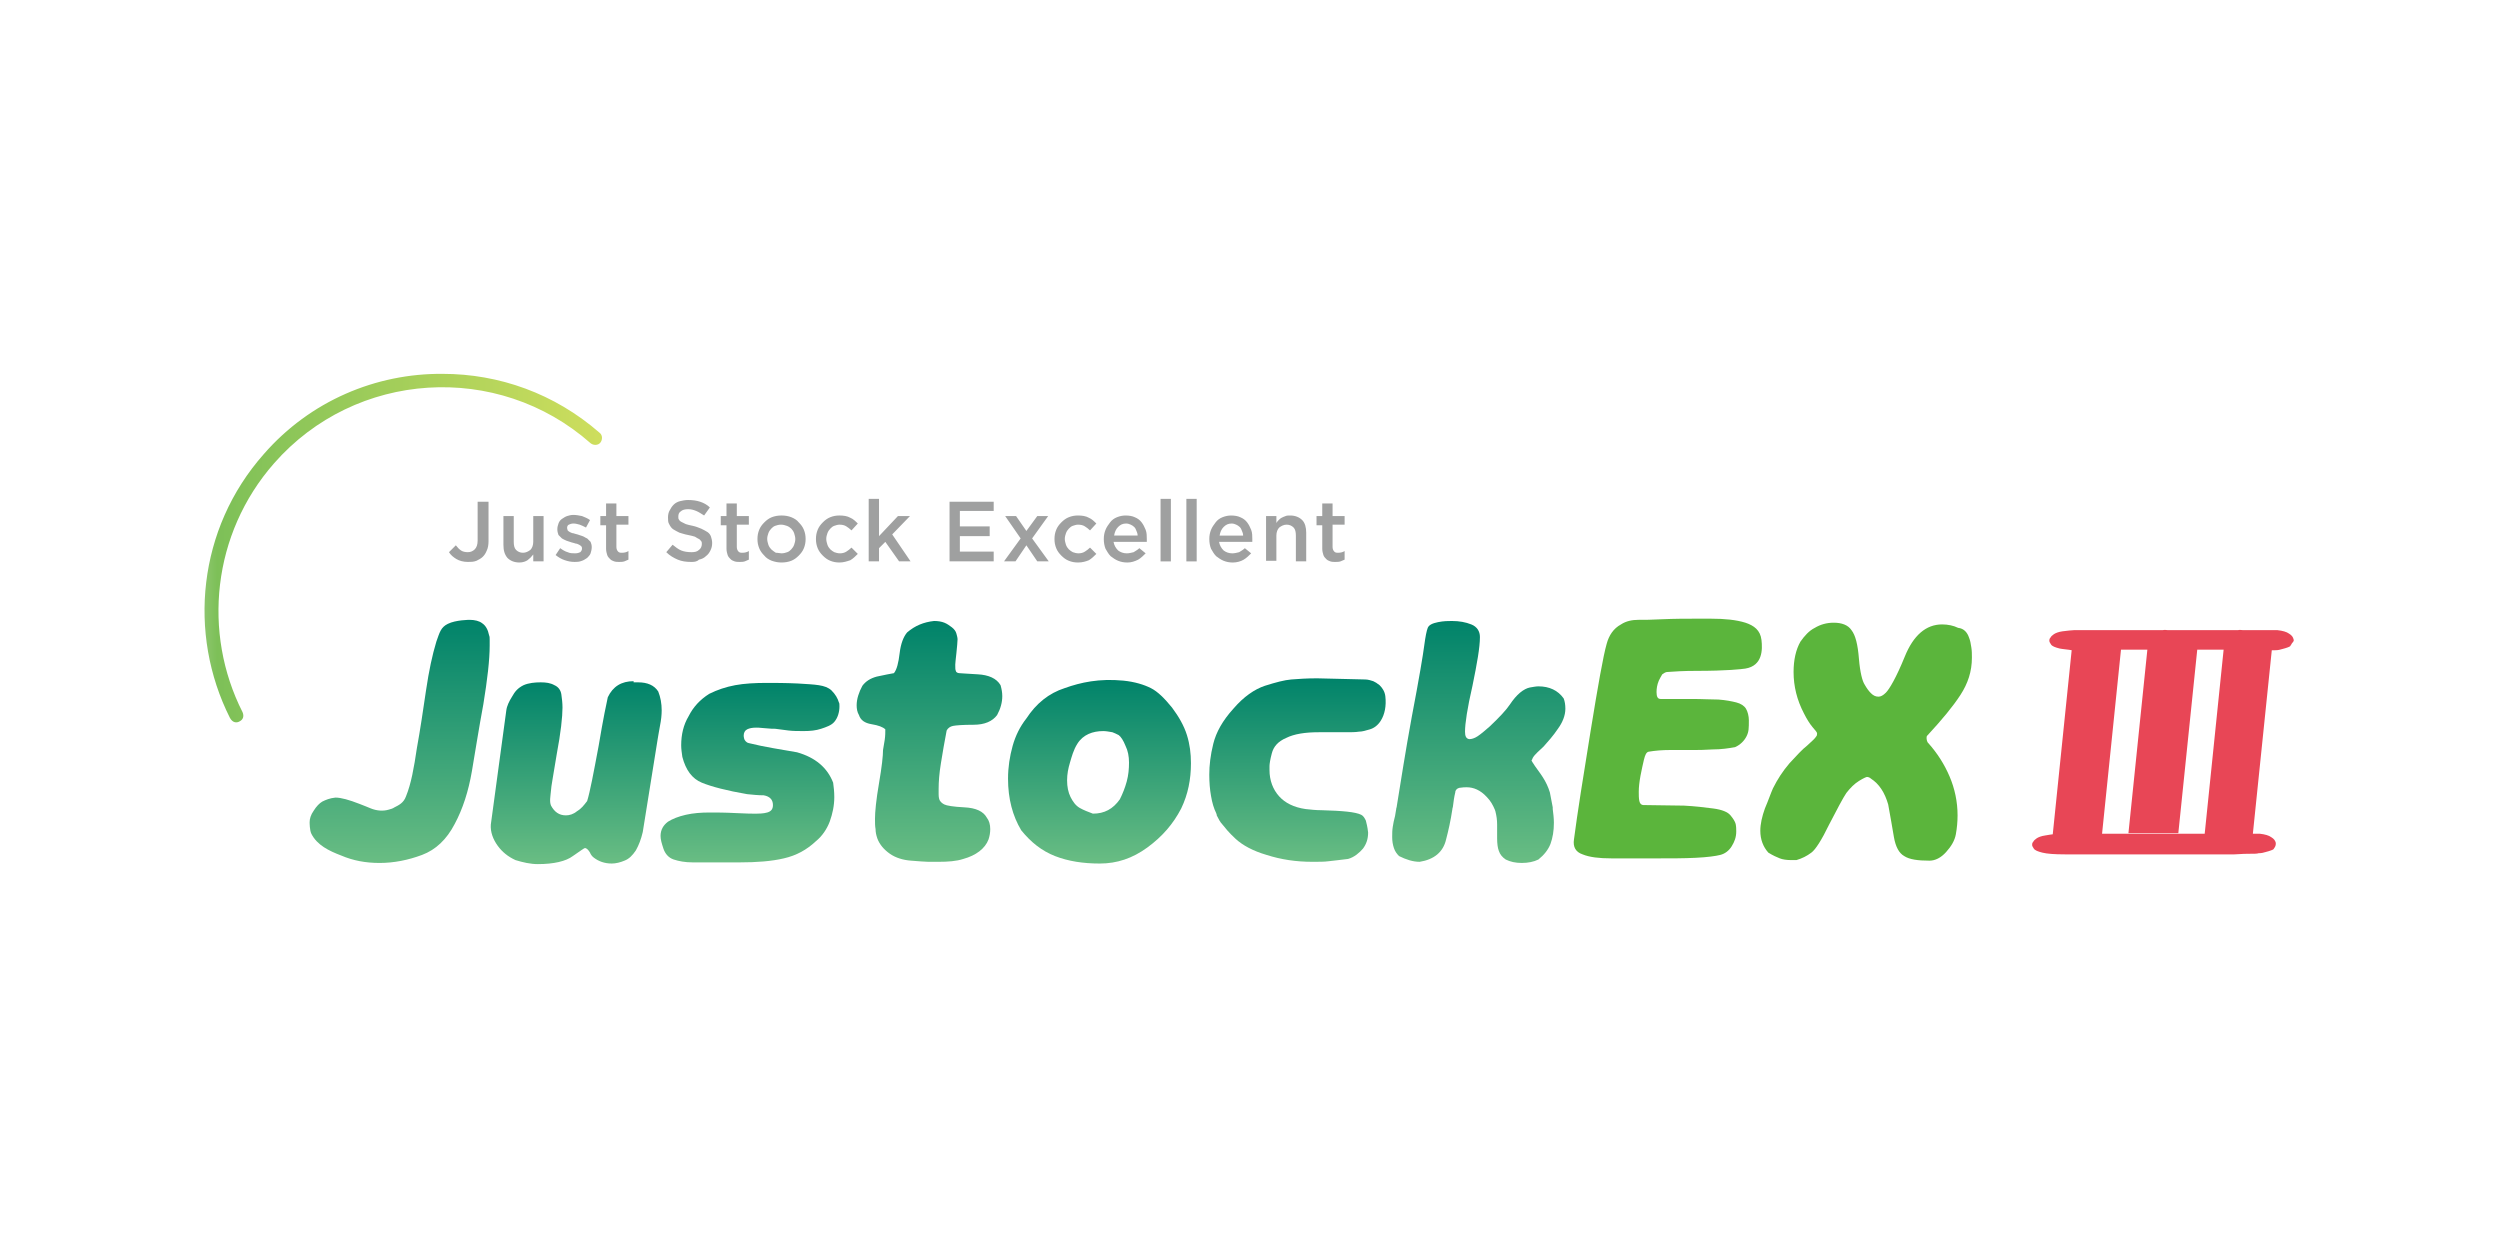 <svg version="1.1" id="レイヤー_1" xmlns="http://www.w3.org/2000/svg" x="0" y="0" viewBox="0 0 436 218" xml:space="preserve"><style>.st4{fill:#5bb53c}</style><path d="M436 0H0v218h436V0z" fill="none"/><linearGradient id="SVGID_1_" gradientUnits="userSpaceOnUse" x1="100.41" y1="118.837" x2="100.41" y2="150.466"><stop offset="0" stop-color="#00836a"/><stop offset="1" stop-color="#69bd83"/></linearGradient><path d="M110.5 118.8c-2.1 0-3.6.9-4.5 2.8-.2.9-.8 3.7-1.6 8.5-.9 4.8-1.5 8-2 9.6-.6.8-1.1 1.4-1.8 1.8-.6.5-1.3.7-1.9.7-1.2 0-2-.6-2.6-1.7-.3-.7-.1-1.6 0-2.7 0-.5.4-2.6 1-6.3.7-3.7 1-6.5 1-8.1 0-.8-.1-1.6-.2-2.3-.1-.7-.5-1.3-1.2-1.6-.7-.4-1.5-.5-2.4-.5-1 0-2.1.1-3 .5-1 .5-1.5 1.1-2 2-.5.8-.9 1.6-1 2.4l-2.7 19.9c-.1 1.3.4 2.6 1.2 3.7.8 1.1 1.8 1.9 3.1 2.5 1.3.4 2.6.7 3.9.7 2.8 0 4.9-.5 6.1-1.4 1.3-.9 2-1.4 2.1-1.4.3 0 .6.3.9.8.1.3.4.7.7.9.8.6 1.8 1 3.1 1 .7 0 1.5-.2 2.2-.5.8-.3 1.4-.9 2-1.8.5-.9.9-1.9 1.2-3.2l2.6-16.2c.1-.5.2-1.3.4-2.3.2-1 .3-1.9.3-2.7 0-1.2-.2-2.3-.6-3.3-.7-1.1-1.9-1.6-3.5-1.6h-.8z" fill="url(#SVGID_1_)"/><linearGradient id="SVGID_00000096021359425695708270000008015916464440882849_" gradientUnits="userSpaceOnUse" x1="130.809" y1="119.101" x2="130.809" y2="150.466"><stop offset="0" stop-color="#00836a"/><stop offset="1" stop-color="#69bd83"/></linearGradient><path d="M128.2 119.5c-1.6.3-3.1.8-4.5 1.5-1.6 1-2.8 2.3-3.6 3.9-.9 1.5-1.3 3.2-1.3 5.1 0 .6.1 1.3.2 2 .6 2.3 1.7 3.8 3.4 4.5 1.7.7 4.4 1.4 7.9 2 1 .1 1.9.2 2.9.2 1.1.2 1.6.8 1.6 1.7 0 .7-.3 1.1-1 1.3-.7.2-1.4.2-2.4.2-.2 0-1.2 0-3.1-.1-1.9-.1-3.4-.1-4.5-.1-1.5 0-2.9.1-4.2.4-1.3.3-2.3.7-3.1 1.2-.8.6-1.3 1.4-1.3 2.5 0 .6.2 1.3.5 2.2.3.9.9 1.6 1.8 1.9.9.3 2 .5 3.3.5h8.2c3 0 5.6-.2 7.7-.7 2.2-.5 4-1.5 5.6-3 1.1-.9 1.9-2.1 2.4-3.4.5-1.4.8-2.8.8-4.3 0-.9-.1-1.8-.2-2.5-1-2.6-3.1-4.4-6.3-5.3-2.8-.5-5.6-.9-8.4-1.6-.5-.1-.7-.5-.8-.7 0-.1-.1-.3-.1-.6 0-.5.2-.9.6-1.1.4-.2.9-.3 1.6-.3.1 0 .6 0 1.5.1s1.5.1 1.8.1c.8.1 1.5.2 2.3.3.8.1 1.7.1 2.7.1 1.1 0 2.1-.1 3-.4.9-.3 1.8-.6 2.3-1.2.6-.7.9-1.7.9-2.7 0-.3 0-.6-.1-.7-.2-.7-.6-1.4-1.3-2.1-1.1-1-2.8-1-5.9-1.2-2.2-.1-4-.1-5.4-.1-2 0-3.9.1-5.5.4" fill="url(#SVGID_00000096021359425695708270000008015916464440882849_)"/><linearGradient id="SVGID_00000074401426851645872700000002479641481283499182_" gradientUnits="userSpaceOnUse" x1="191.729" y1="118.51" x2="191.729" y2="150.466"><stop offset="0" stop-color="#00836a"/><stop offset="1" stop-color="#69bd83"/></linearGradient><path d="M188.3 140.9c-.7-.4-1.2-1.1-1.6-1.9-.4-.8-.6-1.8-.6-2.9 0-1.1.2-2.1.5-3.1s.6-2.2 1.3-3.3c1-1.6 2.7-2.2 4.5-2.2.5 0 1 .1 1.6.2.3.1.7.3 1.1.5.4.3.8.9 1.2 1.9.4.8.6 1.8.6 2.9 0 1.1-.1 2.2-.4 3.3-.3 1.1-.7 2.1-1.2 3.1-1.2 1.7-2.7 2.5-4.7 2.5-.8-.3-1.6-.6-2.3-1m-2.6-20.9c-2.8.9-5 2.7-6.7 5.3-1.1 1.4-1.9 3-2.4 4.8-.5 1.8-.8 3.7-.8 5.7 0 3.5.8 6.5 2.3 9 1.7 2.1 3.6 3.6 5.9 4.5 2.3.9 4.9 1.3 7.8 1.3 3 0 5.7-.9 8.3-2.8 2.6-1.9 4.5-4.1 5.9-6.8 1.2-2.5 1.7-5.1 1.7-7.9 0-1.7-.2-3.3-.7-4.9-.5-1.6-1.4-3.2-2.6-4.8-1.3-1.6-2.5-2.8-3.7-3.4-1.2-.6-2.8-1.1-4.8-1.3-4.2-.4-7.4.3-10.2 1.3" fill="url(#SVGID_00000074401426851645872700000002479641481283499182_)"/><path class="st4" d="M343.4 111.2c.2.5.3 1 .4 1.7.1.6.1 1.2.1 1.8 0 2.4-.7 4.5-2 6.5s-3.2 4.3-5.7 7l-.1.1c-.2.2-.1.9.1 1.2l.1.1c1.6 1.8 2.8 3.7 3.7 5.8.9 2.1 1.4 4.4 1.4 6.8 0 1.1-.1 2.2-.3 3.3-.2 1.1-.8 2.1-1.7 3.1-.9 1-1.9 1.5-2.9 1.5-2 0-3.5-.2-4.4-.8-.9-.5-1.5-1.6-1.8-3.3-.3-1.7-.6-3.6-1-5.7-.6-2.1-1.6-3.6-3-4.5-.2-.2-.5-.3-.7-.3-.1 0-.6.2-1.4.7-.8.5-1.5 1.2-2.2 2.1-.6.9-1.6 2.8-3 5.5-1.3 2.7-2.4 4.4-3.1 4.9-.8.6-1.6 1-2.6 1.3h-.9c-.8 0-1.5-.1-2-.3-.5-.2-1.2-.5-2-1-.9-1-1.4-2.3-1.4-3.8 0-1.2.3-2.5.8-3.9.6-1.4 1-2.6 1.4-3.5.8-1.6 1.7-3 2.9-4.4 1.2-1.3 2.2-2.4 3.1-3.1.9-.8 1.4-1.3 1.5-1.5.2-.2.2-.4.2-.6 0-.2-.3-.5-.8-1.1-.5-.6-1-1.4-1.5-2.4-1.2-2.3-1.8-4.7-1.8-7.2 0-2.1.4-3.9 1.2-5.3.7-1 1.5-1.9 2.5-2.4 1-.6 2.1-.9 3.3-.9 1.4 0 2.5.4 3.1 1.3.7.9 1.1 2.5 1.3 5 .2 2.4.6 3.9 1 4.5.4.7.7 1.1 1.1 1.5.4.4.8.6 1.3.6.4 0 .8-.2 1.3-.7.6-.6 1.8-2.6 3.3-6.3 1.5-3.7 3.7-5.6 6.5-5.6 1 0 2 .2 2.8.6 1 .1 1.6.8 1.9 1.7"/><linearGradient id="SVGID_00000108308435451717117150000000338184622693035955_" gradientUnits="userSpaceOnUse" x1="35.646" y1="95.498" x2="104.895" y2="95.498"><stop offset="0" stop-color="#8cc66d"/><stop offset=".032" stop-color="#7dc058"/><stop offset="1" stop-color="#cede5d"/></linearGradient><path d="M46 79.2c-11.5 13-13.3 31.3-5.9 46 .5.9 1.2.9 1.7.6.6-.3.8-.9.5-1.6-7-13.8-5.3-31.1 5.5-43.4C62 64.6 86.8 63 103 77.3c.5.4 1.3.4 1.7-.1.4-.5.4-1.3-.1-1.7-7.9-6.9-17.6-10.3-27.4-10.3-11.6-.1-23.1 4.7-31.2 14" fill="url(#SVGID_00000108308435451717117150000000338184622693035955_)"/><path d="M81.6 98c-.8 0-1.5-.2-2-.5s-1-.7-1.3-1.2l1.2-1.2c.3.4.6.7.9.9.3.2.7.3 1.2.3s.9-.2 1.2-.5c.3-.3.5-.8.5-1.5v-6.8h1.9v6.9c0 .6-.1 1.2-.3 1.6-.2.5-.4.8-.7 1.1-.3.3-.7.5-1.1.7-.5.2-1 .2-1.5.2m9 .1c-.9 0-1.6-.3-2.1-.8-.5-.6-.7-1.3-.7-2.3v-5h1.8v4.5c0 .6.1 1.1.4 1.4.3.3.7.5 1.2.5s.9-.2 1.3-.5c.3-.3.5-.8.5-1.4V90h1.8v7.9H93v-1.2c-.3.4-.6.7-1 1-.3.2-.8.4-1.4.4m9.6-.1c-.6 0-1.1-.1-1.7-.3-.6-.2-1.1-.5-1.6-.9l.8-1.2c.4.3.9.6 1.3.7.4.2.9.2 1.3.2s.7-.1.9-.2c.2-.2.3-.4.3-.6 0-.1 0-.3-.1-.4-.1-.1-.2-.2-.4-.3-.2-.1-.4-.2-.6-.2-.2-.1-.4-.1-.7-.2l-.9-.3c-.3-.1-.6-.3-.8-.4l-.6-.6c-.1-.3-.2-.6-.2-1s.1-.7.2-1c.1-.3.3-.6.6-.8.3-.2.6-.4.9-.5.3-.1.7-.2 1.1-.2.5 0 1 .1 1.5.2.5.2 1 .4 1.4.7l-.7 1.3c-.4-.2-.8-.4-1.1-.5-.4-.1-.7-.2-1.1-.2-.3 0-.6.1-.8.2-.2.1-.3.3-.3.6 0 .1.1.3.1.4.1.1.2.2.4.3.2.1.4.2.6.2.2.1.4.1.7.2l.9.3c.3.1.5.3.8.4l.6.6c.1.2.2.6.2.9 0 .4-.1.8-.2 1.1-.1.3-.4.6-.6.8-.3.2-.6.4-.9.5-.5.2-.9.2-1.3.2m7.8 0c-.3 0-.6 0-.9-.1-.3-.1-.5-.2-.7-.4-.2-.2-.4-.4-.5-.7-.1-.3-.2-.7-.2-1.1v-4.1h-1V90h1v-2.2h1.8V90h2.1v1.5h-2.1v3.9c0 .3.1.6.3.8.2.2.4.2.7.2.4 0 .8-.1 1.1-.3v1.5c-.2.1-.5.2-.7.3-.3.1-.6.1-.9.1m12.5 0c-.8 0-1.6-.1-2.3-.4-.7-.3-1.4-.7-2-1.3l1.1-1.3c.5.4 1 .8 1.5 1 .5.2 1.1.3 1.8.3.6 0 1-.1 1.3-.4.3-.2.5-.6.5-1 0-.2 0-.4-.1-.5-.1-.1-.2-.3-.4-.4-.2-.1-.4-.2-.7-.4-.3-.1-.7-.2-1.2-.3-.6-.1-1.1-.3-1.5-.4-.4-.2-.8-.4-1.1-.6-.3-.2-.5-.5-.7-.9-.2-.3-.2-.7-.2-1.2 0-.4.1-.9.3-1.2.2-.4.4-.7.7-1 .3-.3.7-.5 1.1-.6.4-.1.9-.2 1.4-.2.8 0 1.5.1 2.1.3.6.2 1.2.5 1.7 1l-1 1.4c-.5-.3-.9-.6-1.4-.8-.5-.2-.9-.3-1.4-.3-.5 0-1 .1-1.3.4-.3.2-.4.5-.4.9 0 .2 0 .4.1.5.1.2.2.3.4.4l.8.4c.3.1.7.2 1.2.3.5.1 1 .3 1.5.5.4.2.8.4 1.1.6.3.2.5.5.6.8.1.3.2.7.2 1.1 0 .5-.1.9-.3 1.3-.2.4-.4.7-.8 1-.3.3-.7.5-1.2.6-.4.4-.9.4-1.4.4m8.5 0c-.3 0-.6 0-.9-.1-.3-.1-.5-.2-.7-.4-.2-.2-.4-.4-.5-.7-.1-.3-.2-.7-.2-1.1v-4.1h-1V90h1v-2.2h1.8V90h2.1v1.5h-2.1v3.9c0 .3.1.6.3.8.2.2.4.2.7.2.4 0 .8-.1 1.1-.3v1.5c-.2.1-.5.2-.7.3-.3.1-.6.1-.9.1m7.3.1c-.6 0-1.1-.1-1.7-.3-.5-.2-1-.5-1.3-.9-.4-.4-.7-.8-.9-1.3-.2-.5-.3-1-.3-1.6 0-.6.1-1.1.3-1.6.2-.5.5-.9.9-1.3s.8-.7 1.3-.9c.5-.2 1.1-.3 1.7-.3.6 0 1.2.1 1.7.3.5.2 1 .5 1.3.9.4.4.7.8.9 1.3.2.5.3 1 .3 1.6 0 .6-.1 1.1-.3 1.6-.2.5-.5.9-.9 1.3s-.8.7-1.3.9c-.5.2-1.1.3-1.7.3m0-1.6c.4 0 .7-.1 1-.2.3-.1.5-.3.7-.5.2-.2.4-.5.5-.8.1-.3.2-.6.2-1 0-.3-.1-.7-.2-1-.1-.3-.3-.6-.5-.8-.2-.2-.5-.4-.8-.5-.3-.1-.6-.2-1-.2s-.7.1-1 .2c-.3.1-.5.3-.7.5-.2.2-.4.5-.5.8-.1.3-.2.6-.2 1 0 .3.1.7.2 1 .1.3.3.6.5.8.2.2.5.4.8.6.4 0 .7.1 1 .1m10.1 1.6c-.6 0-1.1-.1-1.6-.3-.5-.2-.9-.5-1.3-.9s-.7-.8-.9-1.3c-.2-.5-.3-1-.3-1.6 0-.6.1-1.1.3-1.6.2-.5.5-.9.9-1.3s.8-.7 1.3-.9c.5-.2 1-.3 1.6-.3.7 0 1.4.1 1.9.4.5.2.9.6 1.3 1l-1.1 1.2c-.3-.3-.6-.5-.9-.7-.3-.2-.7-.3-1.2-.3-.3 0-.6.1-.9.2-.3.1-.5.3-.7.5-.2.2-.4.5-.5.8-.1.3-.2.6-.2 1 0 .3.1.7.2 1 .1.3.3.6.5.8.2.2.5.4.7.5.3.1.6.2 1 .2s.8-.1 1.1-.3c.3-.2.6-.4.9-.7l1.1 1.1c-.4.4-.8.8-1.3 1.1-.6.2-1.2.4-1.9.4m5.1-11.1h1.8v6.5l3.3-3.5h2.1l-3.1 3.2 3.2 4.7h-2l-2.4-3.4-1.1 1.1v2.3h-1.8zm14.1.5h7.7v1.6h-5.9v2.7h5.2v1.7h-5.2v2.7h5.9v1.7h-7.7zm12.4 6.4l-2.7-3.9h1.9l1.8 2.6 1.9-2.6h1.9l-2.8 3.9 2.9 4h-2l-1.9-2.8-1.9 2.8h-2zm10 4.2c-.6 0-1.1-.1-1.6-.3-.5-.2-.9-.5-1.3-.9s-.7-.8-.9-1.3c-.2-.5-.3-1-.3-1.6 0-.6.1-1.1.3-1.6.2-.5.5-.9.9-1.3s.8-.7 1.3-.9c.5-.2 1-.3 1.6-.3.7 0 1.4.1 1.9.4.5.2.9.6 1.3 1l-1.1 1.2c-.3-.3-.6-.5-.9-.7-.3-.2-.7-.3-1.2-.3-.3 0-.6.1-.9.2-.3.1-.5.3-.7.5-.2.2-.4.5-.5.8-.1.3-.2.6-.2 1 0 .3.1.7.2 1 .1.3.3.6.5.8.2.2.5.4.7.5.3.1.6.2 1 .2s.8-.1 1.1-.3c.3-.2.6-.4.9-.7l1.1 1.1c-.4.4-.8.8-1.3 1.1-.5.2-1.1.4-1.9.4m8.6 0c-.6 0-1.1-.1-1.6-.3-.5-.2-.9-.5-1.3-.8-.4-.4-.6-.8-.9-1.3-.2-.5-.3-1.1-.3-1.7 0-.6.1-1.1.3-1.6.2-.5.5-.9.8-1.3.3-.4.7-.7 1.2-.9.5-.2 1-.3 1.5-.3.6 0 1.2.1 1.6.3.5.2.9.5 1.2.9.3.4.5.8.7 1.3.2.5.2 1.1.2 1.6v.5h-5.8c.1.6.4 1.1.8 1.5.4.3.9.5 1.5.5.4 0 .8-.1 1.2-.2.3-.2.7-.4 1-.7l1.1.9c-.4.4-.8.8-1.3 1.1-.6.3-1.2.5-1.9.5m1.8-4.7c0-.3-.1-.6-.2-.8-.1-.3-.2-.5-.4-.7-.2-.2-.4-.3-.6-.4-.2-.1-.5-.2-.8-.2-.6 0-1 .2-1.4.6-.4.4-.6.9-.7 1.5h4.1zm4-6.4h1.8v10.9h-1.8zm4.5 0h1.8v10.9h-1.8zm8.1 11.1c-.6 0-1.1-.1-1.6-.3-.5-.2-.9-.5-1.3-.8-.4-.4-.6-.8-.9-1.3-.2-.5-.3-1.1-.3-1.7 0-.6.1-1.1.3-1.6.2-.5.5-.9.8-1.3.3-.4.7-.7 1.2-.9.5-.2 1-.3 1.5-.3.6 0 1.2.1 1.6.3.5.2.9.5 1.2.9.3.4.5.8.7 1.3.2.5.2 1.1.2 1.6v.5h-5.8c.1.6.4 1.1.8 1.5.4.3.9.5 1.5.5.4 0 .8-.1 1.2-.2.3-.2.7-.4 1-.7l1.1.9c-.4.4-.8.8-1.3 1.1-.5.3-1.2.5-1.9.5m1.8-4.7c0-.3-.1-.6-.2-.8-.1-.3-.2-.5-.4-.7-.2-.2-.4-.3-.6-.4-.2-.1-.5-.2-.8-.2-.6 0-1 .2-1.4.6-.4.4-.6.9-.7 1.5h4.1zm4-3.4h1.8v1.2c.1-.2.3-.4.4-.5.2-.2.3-.3.5-.4.2-.1.4-.2.7-.3.2-.1.5-.1.8-.1.9 0 1.6.3 2.1.8s.7 1.3.7 2.2v5H226v-4.5c0-.6-.1-1.1-.4-1.4-.3-.3-.7-.5-1.2-.5s-.9.2-1.3.5c-.3.3-.5.8-.5 1.4v4.4h-1.8V90zm12.1 8c-.3 0-.6 0-.9-.1-.3-.1-.5-.2-.7-.4-.2-.2-.4-.4-.5-.7-.1-.3-.2-.7-.2-1.1v-4.1h-1V90h1v-2.2h1.8V90h2.1v1.5h-2.1v3.9c0 .3.1.6.3.8.2.2.4.2.7.2.4 0 .8-.1 1.1-.3v1.5c-.2.1-.5.2-.7.3-.3.1-.6.1-.9.1" fill="#9fa0a0"/><linearGradient id="SVGID_00000119076365599451982450000003294952471389570491_" gradientUnits="userSpaceOnUse" x1="257.825" y1="108.297" x2="257.825" y2="150.466"><stop offset="0" stop-color="#00836a"/><stop offset="1" stop-color="#69bd83"/></linearGradient><path d="M269.2 130.2c.8-.9 1.7-1.9 2.5-3.1.8-1.1 1.3-2.3 1.3-3.5 0-.7-.1-1.3-.3-1.8-1-1.4-2.5-2.1-4.4-2.1-.4 0-.9.1-1.5.2-.5.1-1.1.4-1.7.9-.6.5-1.2 1.2-1.8 2.1-.6.9-1.8 2.2-3.5 3.8-.8.7-1.5 1.3-2.1 1.7-.6.4-1.1.5-1.4.5h-.1c-.5-.1-.7-.5-.7-1.3 0-1.4.4-4.1 1.3-8 .8-3.9 1.3-6.7 1.3-8.5 0-1-.5-1.8-1.5-2.2-1-.4-2.1-.6-3.4-.6-.6 0-1.4 0-2.4.2s-1.6.5-1.8 1c-.2.5-.4 1.5-.6 3-.2 1.6-.9 5.8-2.2 12.6-1.1 6-1.9 11.2-2.6 15.5 0 .2-.1.3-.1.5-.1.4-.1.8-.2 1.2-.2.7-.3 1.3-.4 1.9-.1.6-.1 1.2-.1 1.8 0 .7.1 1.3.3 1.9.2.6.5 1 .9 1.4 1.2.6 2.4 1 3.6 1 2.5-.4 4.1-1.7 4.6-3.9.4-1.5.8-3.3 1.1-5.3 0-.2.1-.3.1-.5.1-.8.2-1.6.4-2.4 0-.4.3-.7.7-.8.6-.1 1-.1 1.3-.1 1.2 0 2.4.5 3.5 1.7.7.7 1.1 1.5 1.4 2.2 0 .1.1.2.1.3.2.8.3 1.5.3 2.3v2.4c0 .9.1 1.7.3 2.2.2.6.6 1.1 1.2 1.5.8.4 1.7.6 2.8.6 1.1 0 2.1-.2 2.9-.6 1-.8 1.7-1.7 2.1-2.7.4-1.1.6-2.3.6-3.7 0-.8-.1-1.6-.2-2.4v-.3c-.2-.9-.3-1.7-.5-2.6-.3-1-.7-1.8-1.2-2.6s-1-1.4-1.4-2c-.4-.6-.6-.9-.6-1 .1-.1.2-.3.2-.4.4-.7 1.2-1.3 1.9-2z" fill="url(#SVGID_00000119076365599451982450000003294952471389570491_)"/><linearGradient id="SVGID_00000142152179403975493090000017376678148856650902_" gradientUnits="userSpaceOnUse" x1="226.341" y1="118.278" x2="226.341" y2="150.466"><stop offset="0" stop-color="#00836a"/><stop offset="1" stop-color="#69bd83"/></linearGradient><path d="M241.6 121.4c-.1-.8-.5-1.4-1-1.9-.5-.4-.7-.5-1.1-.7-.3-.1-.9-.3-1.4-.3-1.4 0-2.8-.1-4.2-.1-1.4 0-2.8-.1-4.2-.1-1.8 0-3.2.1-4.5.2-1.2.1-2.7.5-4.6 1.1-1.8.6-3.7 1.9-5.5 4-1.9 2.1-3 4.1-3.5 6.1s-.7 3.8-.7 5.4c0 1.3.1 2.6.3 3.7.2 1.2.5 2.2.9 3 0 .1.1.2.1.3v.1c.3.6.6 1.2 1 1.6.4.5 1.1 1.4 2.3 2.5 1.2 1.1 3 2.1 5.4 2.8 2.5.8 5.1 1.2 8 1.2 1.1 0 2.1 0 2.8-.1.8-.1 1.9-.2 3.4-.4 1.1-.3 2-1.1 2.6-1.8.6-.8.9-1.7.9-2.8-.1-1-.3-1.7-.4-2.1-.2-.4-.4-.8-.8-1-1-.5-3.3-.7-6.9-.8-1 0-1.9-.1-2.8-.2-2.1-.3-3.6-1.1-4.6-2.2-1.1-1.2-1.7-2.8-1.7-4.6v-.7c0-.3.1-1.1.4-2.2.3-1.2 1.1-2.1 2.5-2.7 1.4-.7 3.3-1 5.7-1h4.7c1 0 1.7 0 2.3-.1.6 0 1.2-.2 1.9-.4s1.4-.7 1.9-1.5c.7-1.1 1-2.6.8-4.3z" fill="url(#SVGID_00000142152179403975493090000017376678148856650902_)"/><path class="st4" d="M304.4 116.6c-.7.1-3.2.4-8.6.4-2.1 0-3.8.1-5.1.2-.2 0-.7.3-.8.4-.2.3-.4.7-.6 1.1-.3.7-.4 1.4-.4 2 0 .8.2 1.2.7 1.2h5.4c1.9 0 3.4.1 4.7.1 1.3.1 2.3.3 3.1.5.8.2 1.4.6 1.7 1.1.3.5.5 1.3.5 2 0 1.4 0 2-.4 2.8-.4.8-1.1 1.5-2 1.9-1.1.2-2.4.4-3.9.4-1.5.1-2.6.1-3.3.1h-4.1c-1.4 0-2.6.1-3.8.3-.4.1-.6.6-.8 1.4-.2.8-.4 1.8-.6 2.8-.2 1.1-.3 2-.3 2.8 0 .6 0 1.1.1 1.6s.4.7.7.7c1.4 0 5.5.1 7.1.1 1.9.1 3.6.3 5.1.5 1.5.2 2.5.6 3 1.2s.8 1.1.9 1.5c.1.5.1.9.1 1.3 0 1-.3 1.8-.8 2.6s-1.2 1.3-2 1.5c-.8.2-2.2.4-4.3.5-2 .1-4.2.1-6.6.1H281c-2.1 0-3.8-.2-5-.7-1.2-.4-1.7-1.3-1.5-2.6.6-4.6 1.6-10.9 2.9-18.9 1.3-8 2.2-13.1 2.8-15.2.4-1.5 1.2-2.7 2.5-3.4.9-.6 2-.8 3-.8 1.1 0 2.4 0 4.1-.1 2.3-.1 4.2-.1 5.7-.1h2.9c2.4 0 4.4.2 6 .7 1.5.5 2.6 1.3 2.8 3s.2 4.5-2.8 5z"/><path d="M400 111.5c-.1-.4-.3-.7-.8-1-.4-.3-1.1-.5-2-.6h-6c-.3 0-.6-.1-.9 0h-12.2c-.3 0-.6-.1-.9 0h-15.5c-.4 0-1.1.1-2 .2-.7.1-1.2.3-1.5.5-.3.2-.5.4-.6.6-.2.2-.2.4-.2.6 0 .1.1.3.3.6.2.3.7.5 1.5.7.4.1 1.7.2 2.1.3l-3.3 32.1s-.8.1-1.3.2c-.7.1-1.2.3-1.5.5-.3.2-.5.4-.6.6-.2.2-.2.4-.2.6 0 .1.1.3.3.6.2.3.7.5 1.5.7.8.2 2.1.3 3.9.3h29.6c.5 0 1.3-.1 2.3-.1 1 0 1.7 0 1.9-.1.5 0 .9-.1 1.2-.2.8-.2 1.3-.4 1.4-.5.1-.2.3-.4.3-.5.1-.2.1-.4.1-.6-.1-.4-.3-.7-.8-1-.4-.3-1.1-.5-2-.6h-1.2l3.3-32h.6c.5 0 .9-.1 1.2-.2.8-.2 1.3-.4 1.4-.5.1-.2.3-.4.3-.5.3-.3.4-.5.3-.7zm-15.5 33.9h-17.9l3.3-32.1h4.6l-3.3 32h8.7l3.3-32h4.6l-3.3 32.1z" fill="#e84656"/><linearGradient id="SVGID_00000169554111099677308500000014703713726608095651_" gradientUnits="userSpaceOnUse" x1="69.735" y1="108.11" x2="69.735" y2="150.466"><stop offset="0" stop-color="#00836a"/><stop offset="1" stop-color="#69bd83"/></linearGradient><path d="M81.9 108.1c.9 0 1.7.2 2.2.6.6.4 1 1.1 1.2 2.1.1.2.1.5.1.8v1c0 2.5-.4 5.9-1.1 10.2-.8 4.3-1.4 8.2-2 11.7-.6 3.5-1.6 6.6-3 9.2-1.4 2.7-3.3 4.5-5.7 5.4-2.4.9-4.9 1.4-7.4 1.4-2.4 0-4.6-.4-6.7-1.3-2.1-.8-4.2-1.8-5.2-3.8-.3-.6-.3-1.9-.3-2 0-.6.2-1.3.7-2 .5-.8 1-1.3 1.5-1.6.6-.3 1.3-.6 2.3-.7 1 0 2.4.4 4.2 1.1.8.3 1.5.6 2 .8 1 .4 2.1.5 3.1.2.4-.1.7-.2 1-.4.8-.4 1.6-.8 2-1.9.9-2.2 1.4-5 1.9-8.4.6-3.3 1.1-6.7 1.6-10.1.5-3.4 1.1-6.2 1.8-8.5.6-1.7.8-2.5 2-3.1 1.4-.7 3.8-.7 3.8-.7z" fill="url(#SVGID_00000169554111099677308500000014703713726608095651_)"/><linearGradient id="SVGID_00000027583165149149316700000011851118502917618845_" gradientUnits="userSpaceOnUse" x1="162.225" y1="108.483" x2="162.225" y2="150.466"><stop offset="0" stop-color="#00836a"/><stop offset="1" stop-color="#69bd83"/></linearGradient><path d="M158.2 110.3c-.6.7-1.1 1.9-1.3 3.6-.2 1.7-.5 2.9-1 3.5-.6.1-1.6.3-3 .6-1.1.3-1.9.8-2.5 1.6-.6 1.1-1 2.3-1 3.4 0 .6.1 1.2.4 1.7.3.9 1 1.4 2.2 1.6 1.2.2 2 .5 2.4.9 0 .5 0 1.1-.1 1.8s-.2 1.3-.3 1.8c0 1-.2 2.9-.7 5.8-.5 2.9-.7 5-.7 6.2 0 .7 0 1.3.1 1.8 0 .5.1 1 .3 1.6.4 1.1 1.2 2 2.2 2.7 1 .7 2.3 1.1 3.7 1.2 1.4.1 2.4.2 3 .2h1.8c1.6 0 3.1-.1 4.3-.5 2.2-.6 3.8-1.8 4.4-3.4.2-.6.3-1.2.3-1.8 0-.8-.2-1.5-.6-2-.6-1.1-1.9-1.7-3.9-1.8-2-.1-3.1-.3-3.5-.5-.4-.2-.6-.4-.8-.7-.1-.2-.2-.5-.2-1.1v-.9c0-1.2.1-2.7.4-4.5.3-1.8.6-3.7 1-5.7.2-.4.6-.7 1.1-.8.5-.1 1.7-.2 3.6-.2 1.9 0 3.3-.6 4.1-1.7.6-1.1.9-2.2.9-3.3 0-.6-.1-1.2-.3-1.9-.7-1.2-2.1-1.8-4-1.9-2-.1-3-.2-3.2-.2-.3 0-.6-.2-.6-.4-.1-.2-.1-.5-.1-1.1 0-.3.1-1 .2-2 .1-1.1.2-1.9.2-2.4 0-.3-.1-.6-.2-1s-.4-.8-.8-1.1c-.4-.3-.8-.6-1.3-.8-.5-.2-1.1-.3-1.8-.3-1.8.2-3.3.8-4.7 2" fill="url(#SVGID_00000027583165149149316700000011851118502917618845_)"/></svg>